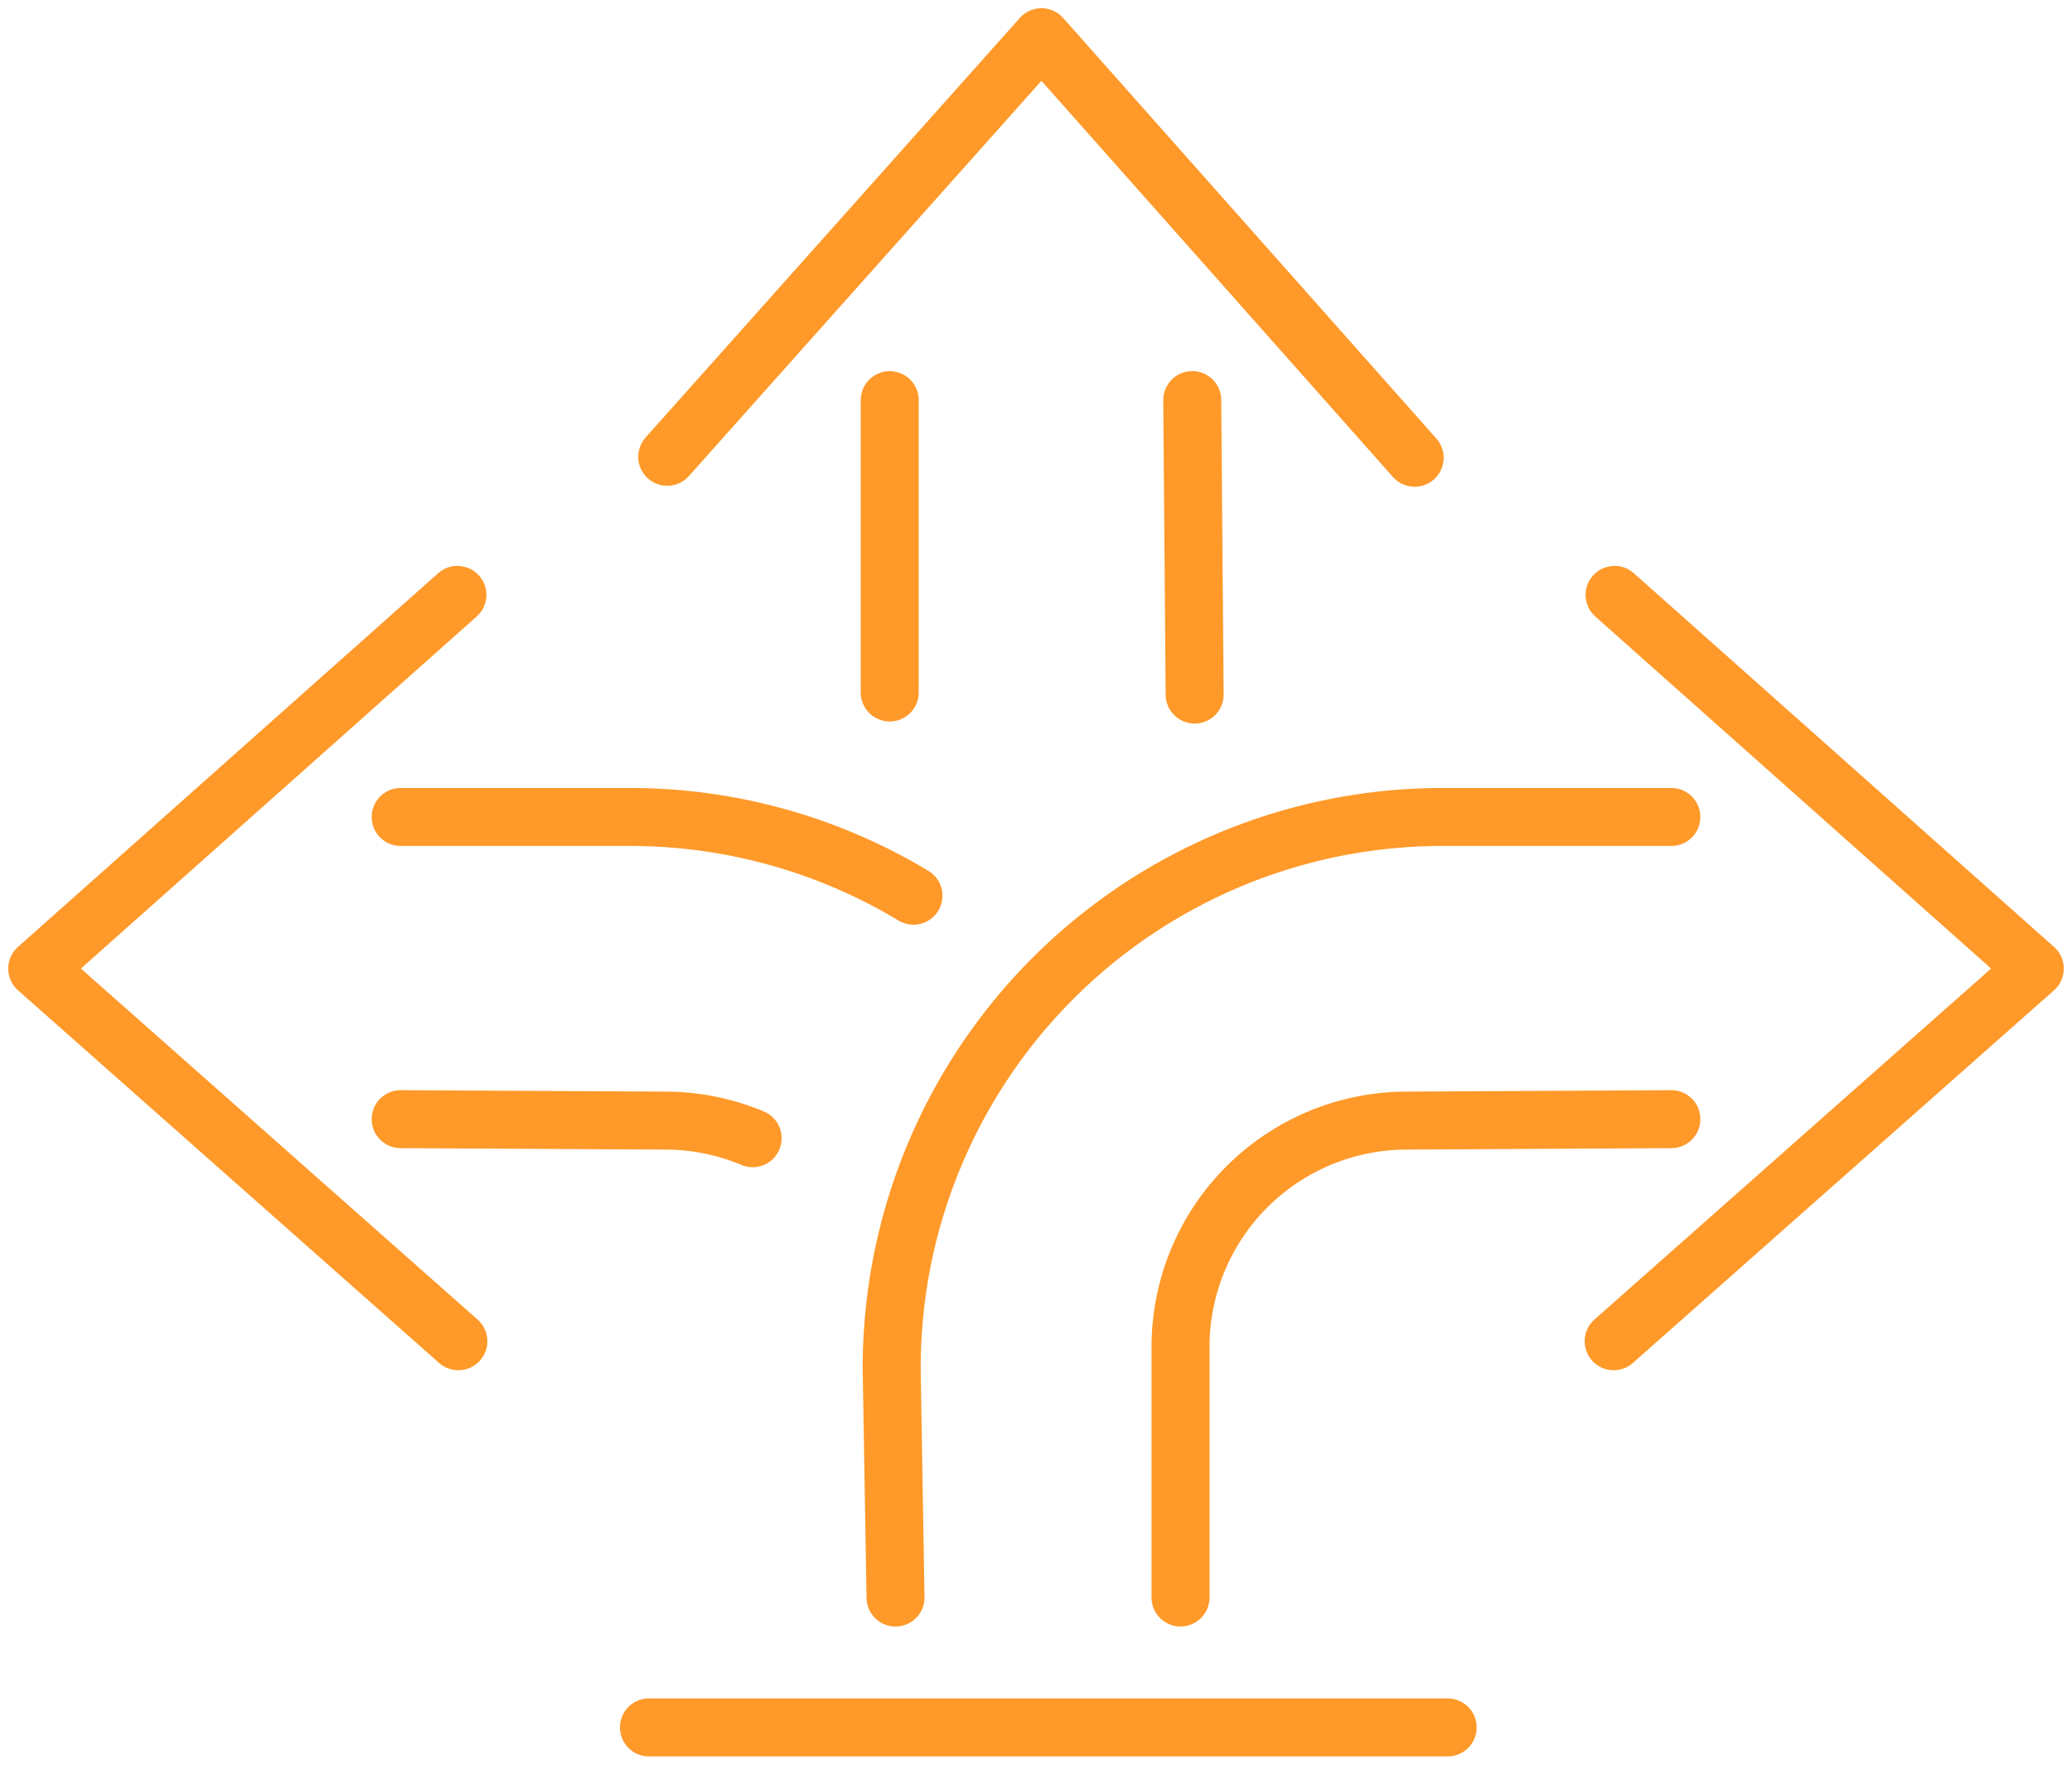 <svg xmlns="http://www.w3.org/2000/svg" xmlns:xlink="http://www.w3.org/1999/xlink" width="142.957" height="121.774" viewBox="0 0 142.957 121.774">
  <defs>
    <clipPath id="clip-path">
      <path id="Path_339" data-name="Path 339" d="M0,62.246H142.957V-59.528H0Z" transform="translate(0 59.528)" fill="none"/>
    </clipPath>
  </defs>
  <g id="Group_536" data-name="Group 536" transform="translate(0 59.528)">
    <g id="Group_535" data-name="Group 535" transform="translate(0 -59.528)" clip-path="url(#clip-path)">
      <g id="Group_534" data-name="Group 534" transform="translate(2.568 2.568)">
        <path id="Path_338" data-name="Path 338" d="M40.735,12.8,40.9,33.12M4.512,16.711l25.82-28.954,25.747,29.02M69.81,77.746,98.866,52.03,69.875,26.242m3.915,15.324H58.025A38.006,38.006,0,0,0,20,79.8l.262,15.631m-.4-82.628V32.976M73.791,62.42l-18.3.1a15.622,15.622,0,0,0-15.565,15.61v17.3M69.875,26.242,98.866,52.03,69.81,77.746m-79.711,0L-38.956,52.03-9.967,26.242M-13.88,41.566H1.884A37.9,37.9,0,0,1,21.5,47M-13.88,62.42l18.294.1a15.6,15.6,0,0,1,5.99,1.215M-9.967,26.242-38.956,52.03-9.9,77.746M3.25,104.395H58.356" transform="translate(38.956 12.243)" fill="none" stroke="#ff9929" stroke-linecap="round" stroke-linejoin="round" stroke-width="4"/>
      </g>
    </g>
  </g>
</svg>
